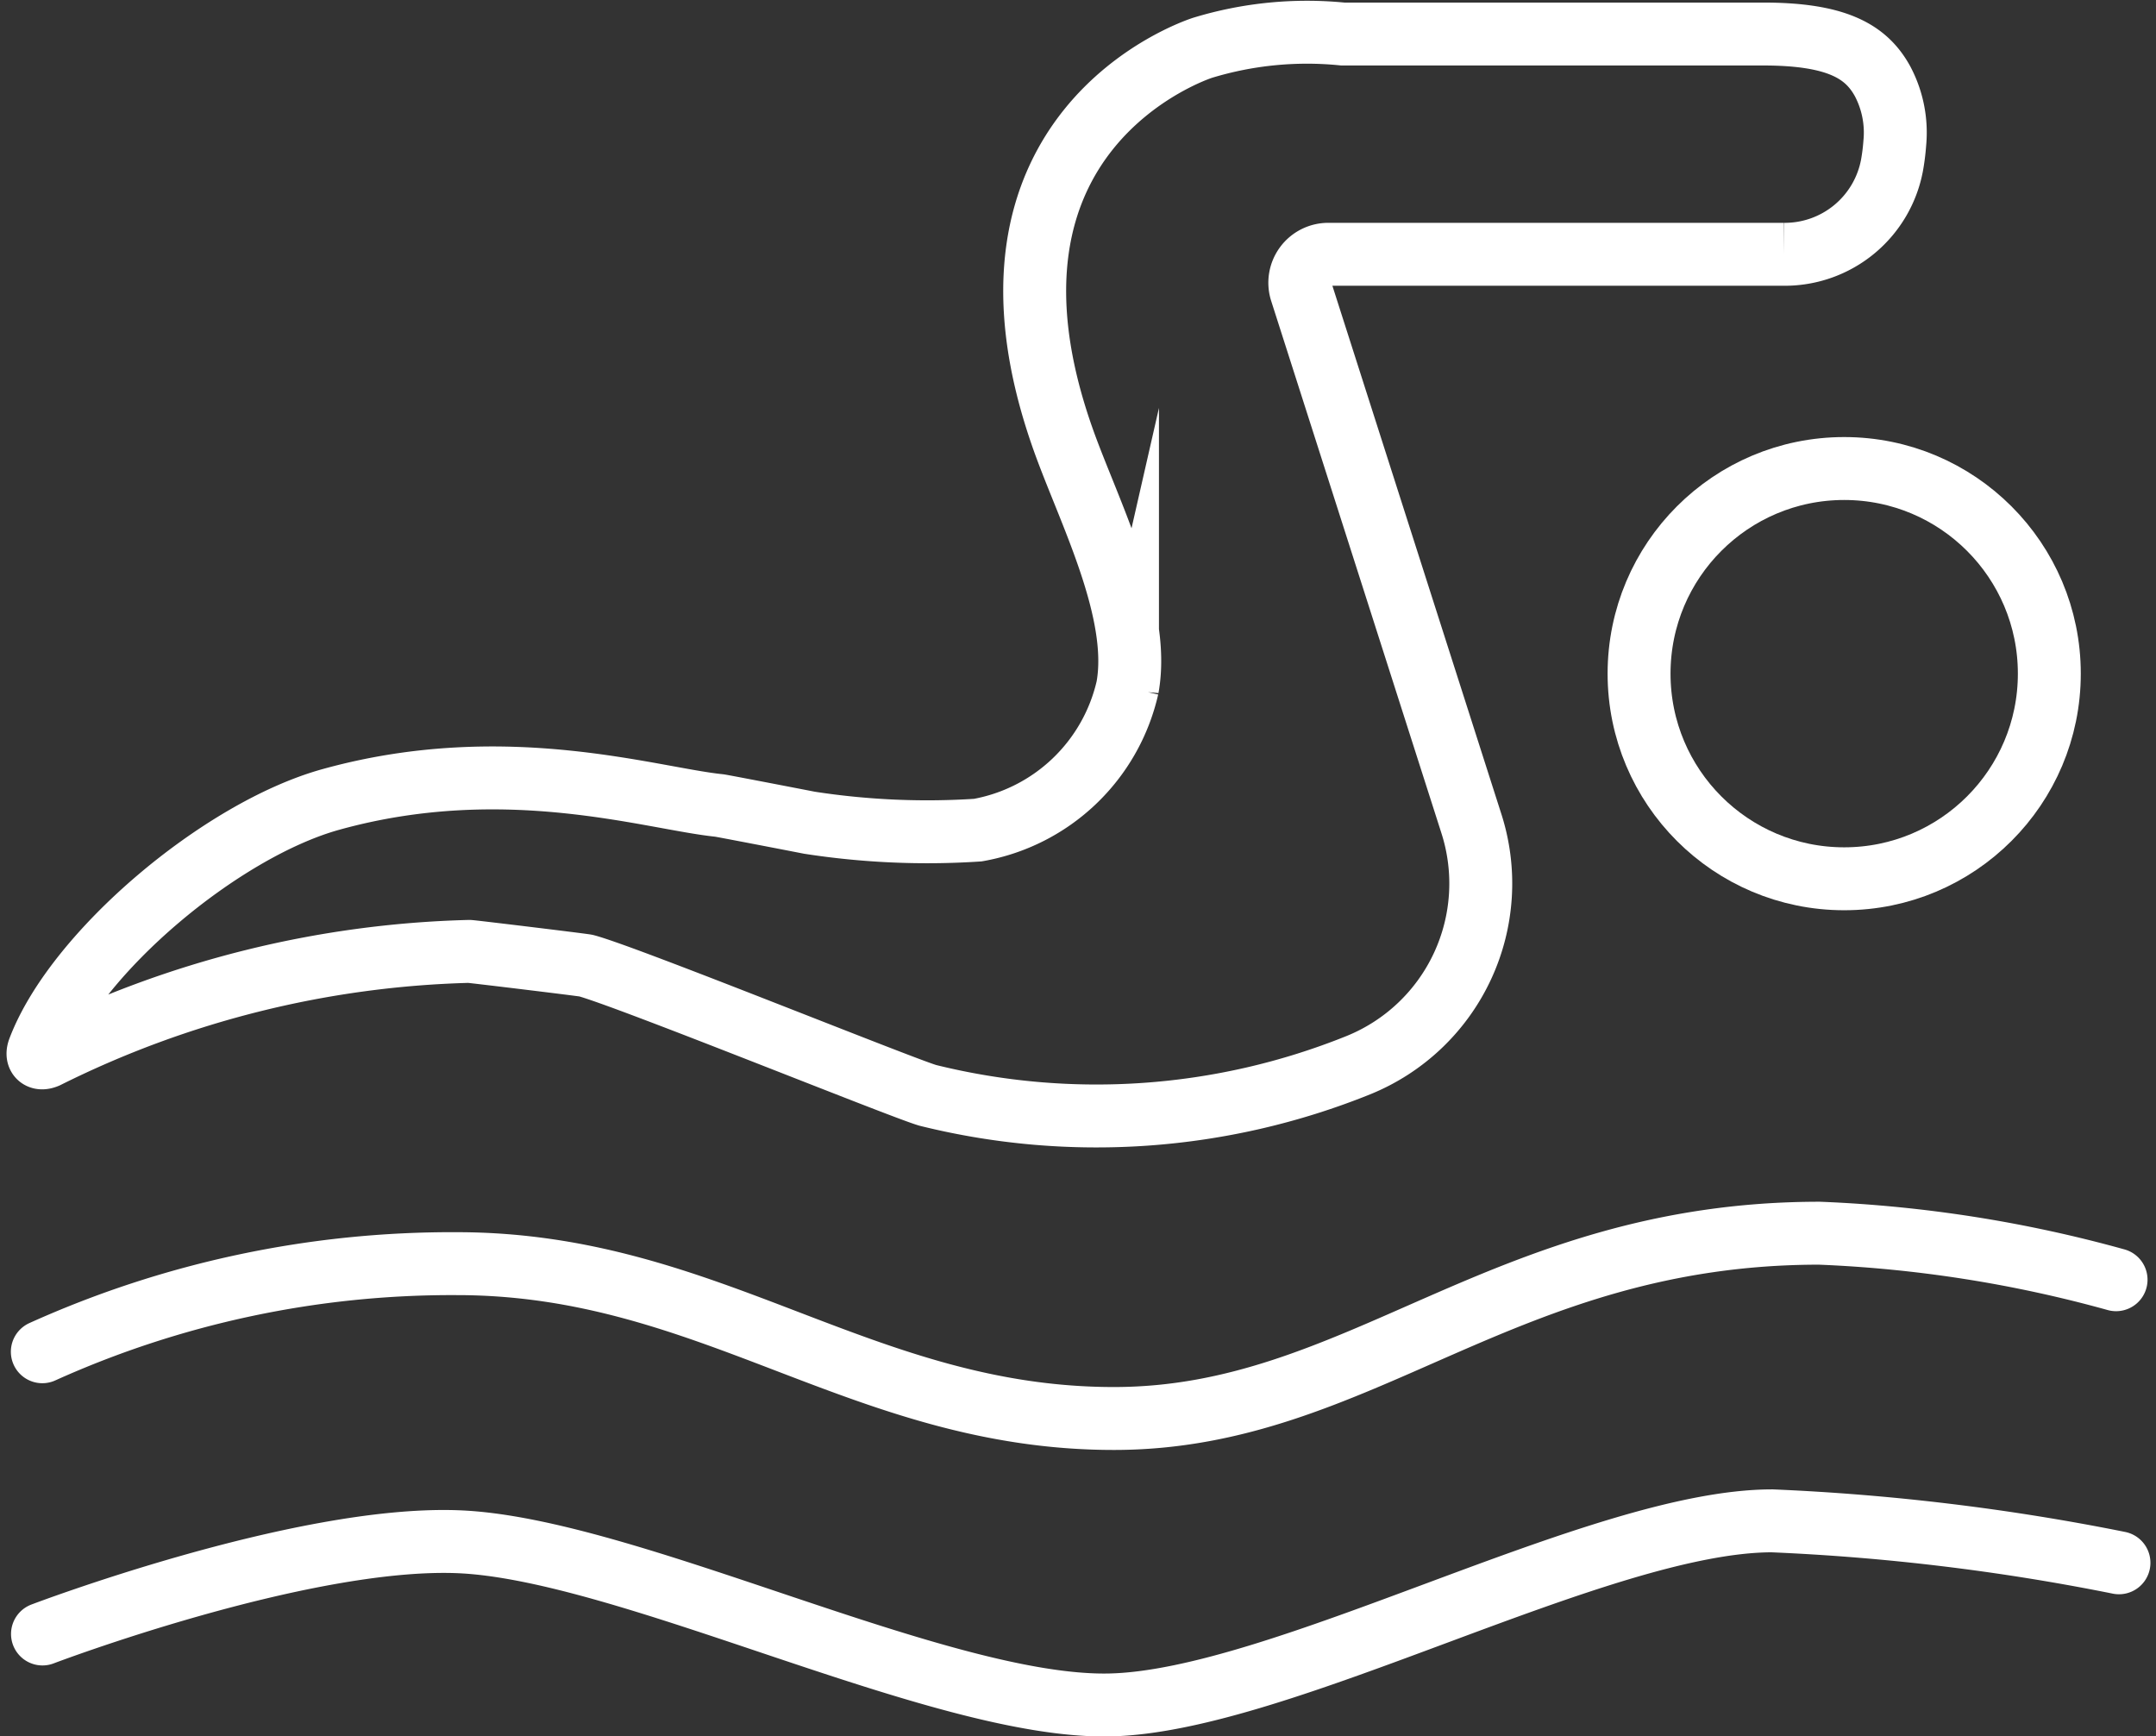 <svg xmlns="http://www.w3.org/2000/svg" width="51.396" height="41.393" viewBox="0 0 51.396 41.393">
  <rect x="0" y="0" width="51.396" height="41.393" fill="#333333" stroke="none"/>
  <g id="Groupe_110" data-name="Groupe 110" transform="translate(-616.948 -213.393)">
    <path id="Tracé_319" data-name="Tracé 319" d="M667.392,243.9a31,31,0,0,0-7.071-1.109c-7.568,0-10.95,4.417-16.819,4.417-5.993,0-9.607-3.691-15.661-3.691a23.733,23.733,0,0,0-9.884,2.1" fill="rgba(0,0,0,0)" stroke="#fff" stroke-linecap="round" stroke-miterlimit="10" stroke-width="1.5"/>
    <path id="Tracé_320" data-name="Tracé 320" d="M667.461,250.648a53.412,53.412,0,0,0-8.268-1c-4.117,0-11.688,4.307-15.8,4.389-4.041.081-11.509-3.748-15.548-3.892-3.748-.134-9.884,2.2-9.884,2.2" fill="rgba(0,0,0,0)" stroke="#fff" stroke-linecap="round" stroke-miterlimit="10" stroke-width="1.5"/>
    <path id="Tracé_321" data-name="Tracé 321" d="M618.061,238.585a23.92,23.92,0,0,1,10.071-2.512c.06,0,2.73.324,2.788.34,1,.268,7.57,2.931,8.149,3.093a16.7,16.7,0,0,0,10.259-.72,4.673,4.673,0,0,0,2.689-5.781l-4.051-12.665a.678.678,0,0,1,.646-.885h10.861a2.6,2.6,0,0,0,2.579-2.129,5.069,5.069,0,0,0,.065-.521,2.613,2.613,0,0,0-.294-1.48c-.387-.7-1.079-1.121-2.846-1.121h-10.02a8.544,8.544,0,0,0-3.344.329c-.188.063-5.937,1.991-3.316,9.349.6,1.687,1.857,4.091,1.529,5.9a4.46,4.46,0,0,1-3.568,3.4,18.372,18.372,0,0,1-4.012-.176c-.9-.175-2.11-.407-2.15-.411-1.622-.165-5.1-1.3-9.261-.144-2.609.723-6.077,3.641-6.959,5.959C617.811,238.578,617.894,238.657,618.061,238.585Z" fill="rgba(0,0,0,0)" stroke="#fff" stroke-linecap="round" stroke-miterlimit="10" stroke-width="1.5"/>
    <circle id="Ellipse_48" data-name="Ellipse 48" cx="4.89" cy="4.89" r="4.89" transform="translate(656.021 224.562)" fill="rgba(0,0,0,0)" stroke="#fff" stroke-linecap="round" stroke-miterlimit="10" stroke-width="1.5"/>
  </g>
</svg>

